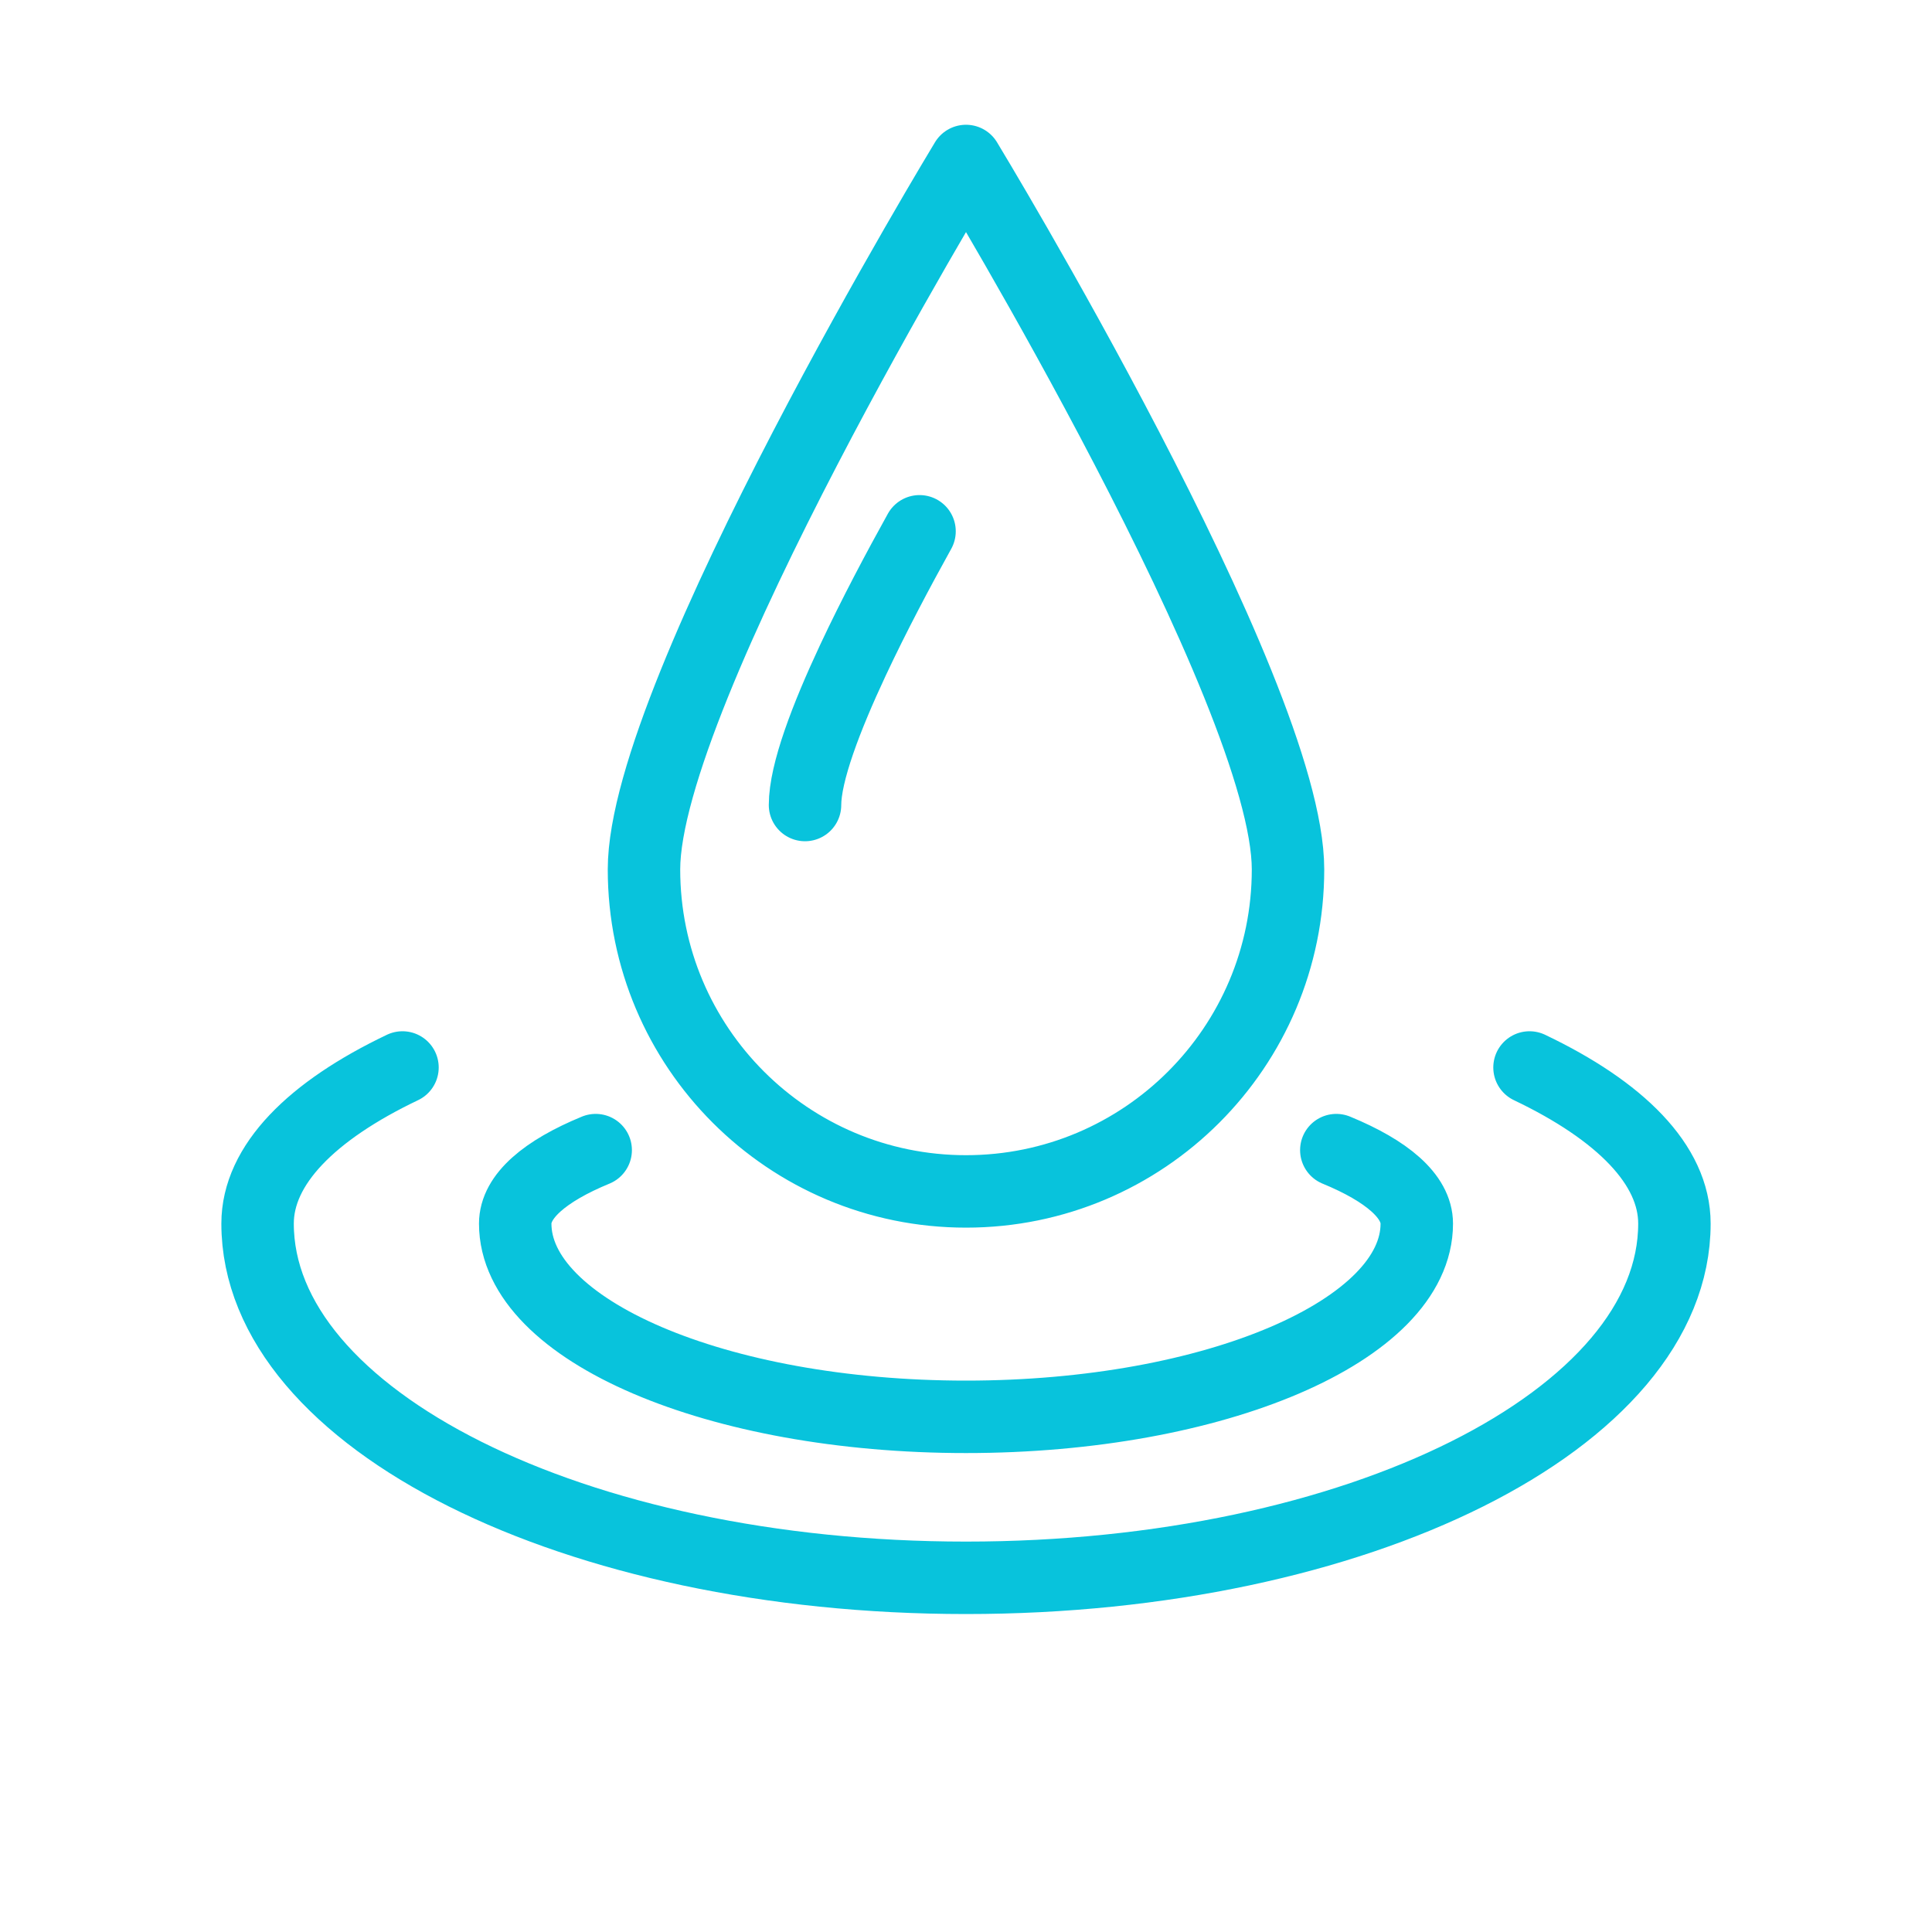 <svg width="40" height="40" viewBox="0 0 40 40" fill="none" xmlns="http://www.w3.org/2000/svg">
<path d="M16.667 16.667C16.667 16.001 17.103 14.856 17.66 13.667C18.096 12.736 18.606 11.778 19.038 11M27.667 23.812C28.717 24.244 29.333 24.768 29.333 25.334C29.333 27.543 25.155 29.334 20 29.334C14.845 29.334 10.667 27.543 10.667 25.334C10.667 24.768 11.283 24.244 12.333 23.812M31.667 22.101C33.549 22.998 34.667 24.118 34.667 25.333C34.667 29.384 28.1 32.667 20 32.667C11.9 32.667 5.333 29.384 5.333 25.333C5.333 24.118 6.451 22.998 8.333 22.101M26.667 18C26.667 21.682 23.682 24.667 20 24.667C16.318 24.667 13.333 21.682 13.333 18C13.333 14.318 20 3.333 20 3.333C20 3.333 26.667 14.318 26.667 18Z" stroke="#08C3DC" stroke-width="1.5" stroke-linecap="round" stroke-linejoin="round"/>
</svg>
